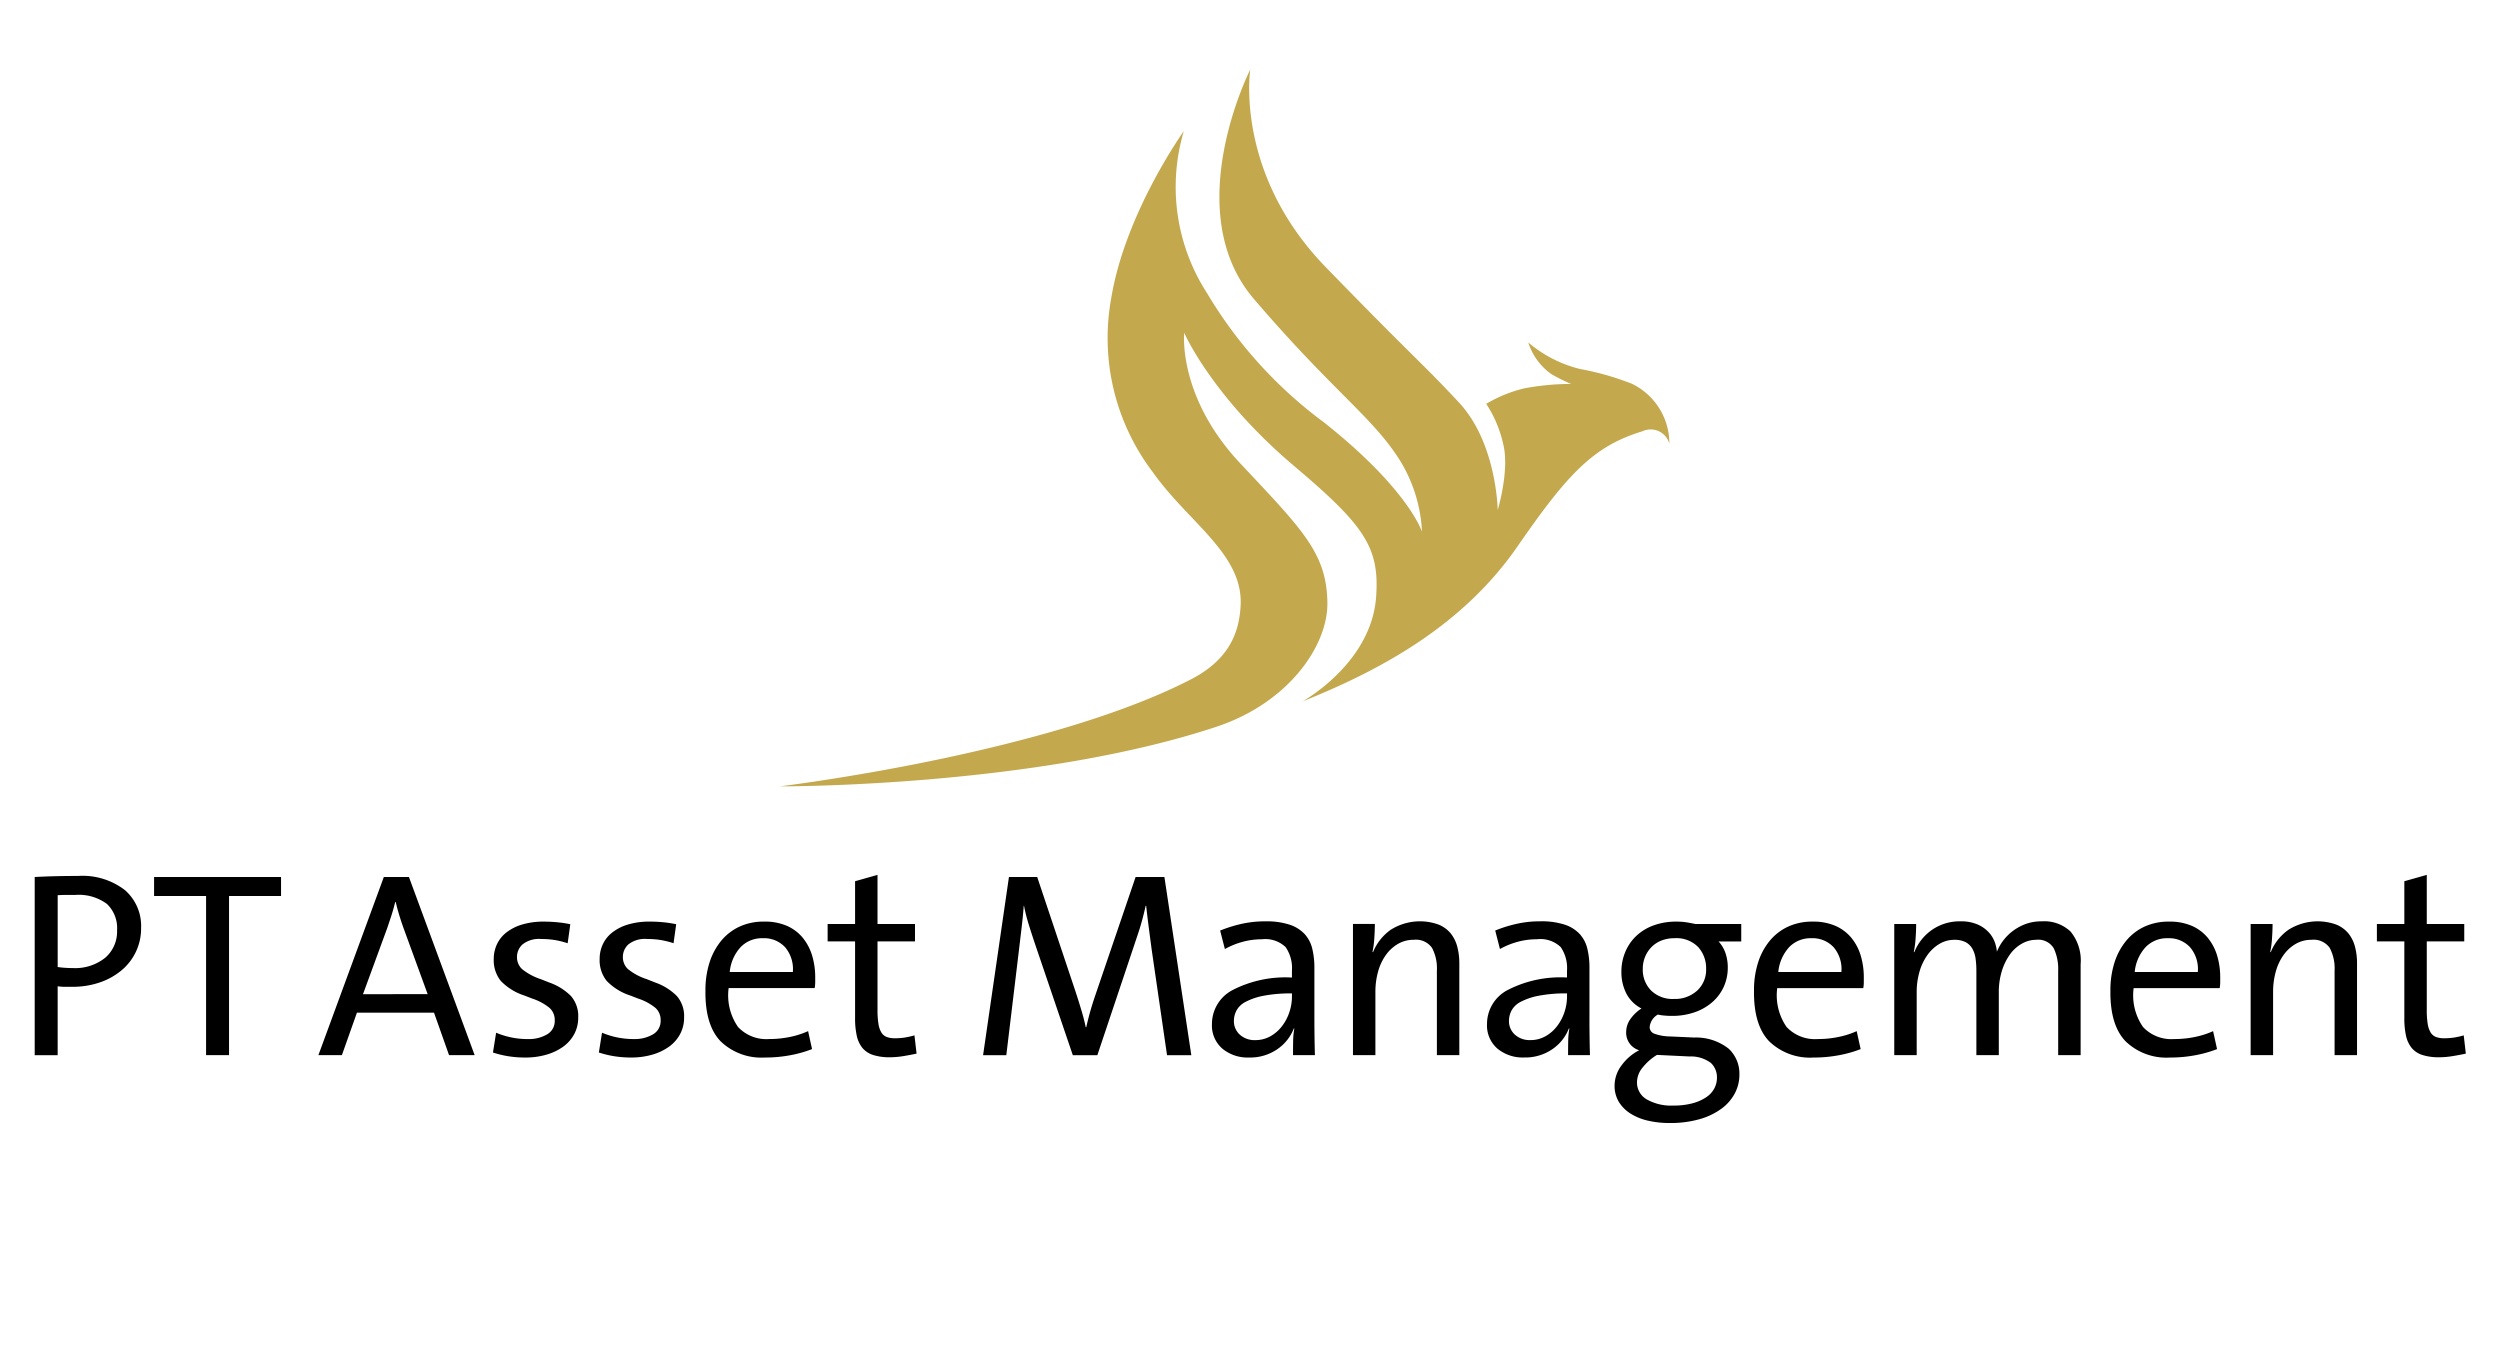 <?xml version="1.0" encoding="UTF-8" standalone="no"?>
<svg
   width="100%"
   height="100%"
   viewBox="0 0 151 82"
   version="1.1"
   xml:space="preserve"
   style="fill-rule:evenodd;clip-rule:evenodd;stroke-miterlimit:2.613;"
   id="svg3865"
   sodipodi:docname="PT_AssetManagement_Logo_login2.svg"
   inkscape:version="1.1 (c68e22c387, 2021-05-23)"
   xmlns:inkscape="http://www.inkscape.org/namespaces/inkscape"
   xmlns:sodipodi="http://sodipodi.sourceforge.net/DTD/sodipodi-0.dtd"
   xmlns:xlink="http://www.w3.org/1999/xlink"
   xmlns="http://www.w3.org/2000/svg"
   xmlns:svg="http://www.w3.org/2000/svg"
   xmlns:rdf="http://www.w3.org/1999/02/22-rdf-syntax-ns#"
   xmlns:cc="http://creativecommons.org/ns#"
   xmlns:dc="http://purl.org/dc/elements/1.1/"><defs
   id="defs3869"><clipPath
     id="XMLID_6_"
     clip-path="url(#XMLID_5_)"><use
       height="100%"
       width="100%"
       y="0"
       x="0"
       xlink:href="#XMLID_2_"
       id="use3818" /></clipPath><rect
     id="XMLID_1_"
     x="-25.811"
     y="43.764"
     width="155.674"
     height="54.858" /><path
     inkscape:connector-curvature="0"
     id="XMLID_2_"
     d="m 77.622,77.659 c -0.678,0.32 -0.841,0.597 -1.001,0.917 -0.34,-0.278 -0.923,-0.358 -1.642,-0.148 0.16,-0.014 -1.303,0.261 -1.353,1.437 -0.153,0.04 -0.172,-0.072 -0.221,-0.15 -0.015,-0.147 0.049,-0.271 0.089,-0.4 -0.187,0.116 -0.358,0.226 -0.544,0.56 l -0.003,0.002 c -0.001,0.431 0.587,0.44 1.148,0.471 1.065,-0.082 1.651,-0.31 2.105,-0.579 0.034,0.252 -0.008,0.547 0.389,0.584 h 0.002 l 0.386,-0.257 c -0.829,-0.685 0.88,-2.612 0.645,-2.437 z m -1.032,2.693 -0.003,10e-4 0.696,-0.28 c -0.001,0 -0.001,0 -0.001,-10e-4 z m 0.693,-0.278 c 0.05,0.096 0.084,0.127 0.209,0.196 0.192,0.061 0.377,0.026 0.567,0.015 0.539,-0.192 0.802,-0.329 0.953,-0.399 0.73,-0.047 1.226,0.086 1.635,0.358 0.169,-0.093 0.341,-0.184 0.551,-0.241 0.035,-0.386 0.227,-0.807 0.454,-1.117 0.003,-0.029 0.003,-0.06 -0.052,-0.089 -0.4,0.122 -0.594,0.32 -0.835,1.048 -0.358,-0.112 -0.812,-0.234 -1.209,-0.256 -0.015,-0.012 0.915,-0.559 0.419,-0.874 -0.245,-0.083 -2.028,0.465 -2.107,0.81 0.149,0.26 0.646,0.268 1.015,0.304 -0.204,0.117 -0.546,0.261 -0.666,0.245 -0.345,0.005 -0.489,-0.129 -0.456,-0.389 -0.228,0.049 -0.409,0.153 -0.478,0.389 z m 3.915,-0.071 v 0 l 1.277,0.022 c 0,0 0,-0.001 0,-0.002 l -1.274,-0.02 c -0.002,0 -0.002,0 -0.003,0 z m 1.277,0.02 h 0.008 c 0.042,0.187 0.103,0.251 0.162,0.33 0.227,0.091 0.471,0.095 0.718,0.107 0.394,-0.015 0.731,-0.104 1.012,-0.192 0.828,-0.299 0.894,-0.606 0.868,-0.669 -0.276,-0.355 -0.632,-0.43 -0.926,-0.474 -0.745,-0.187 -0.853,-0.285 -0.868,-0.359 -0.157,-0.125 -0.013,-0.132 0.054,-0.17 0.353,-0.056 0.815,-0.12 1.119,-0.1 0.011,-0.074 -0.002,-0.121 -0.05,-0.12 -0.16,0.017 -0.71,-0.013 -1.165,0.12 -0.387,0.132 -0.483,0.188 -0.515,0.371 0.421,0.457 2.141,0.712 1.889,0.966 -0.08,0.388 -1.159,0.471 -1.301,0.389 -0.415,-0.136 -0.572,-0.278 -0.697,-0.469 -0.109,0.022 -0.299,0.047 -0.308,0.27 z m -9.528,-0.147 v 0 l -0.464,0.247 h 10e-4 c 0.001,0 0.001,0 0.001,0 z m -0.464,0.248 c -0.608,0.069 -1.307,-0.232 -1.086,-0.608 0.073,-0.127 0.023,-0.16 -0.076,-0.17 -0.72,0.446 -1.458,0.858 -2.075,0.76 -0.759,-0.108 -0.655,-0.645 -0.106,-1.152 0.034,-0.032 0.155,-0.166 -0.033,-0.133 -0.41,0.118 -0.698,0.333 -0.949,0.804 -0.747,0.294 -1.442,0.449 -1.891,-0.02 0.414,-0.307 0.83,-0.615 0.738,-1.197 -0.414,-0.821 -1.983,-0.57 -2.97,-0.012 -0.566,0.365 -1.206,1.099 -0.607,1.728 -0.322,0.069 -0.861,-0.256 -0.696,-0.631 -0.031,-0.024 -0.102,0.028 -0.194,0.05 -0.092,0.098 -0.144,0.215 -0.168,0.409 0.07,0.474 0.757,0.589 1.556,0.36 0.357,0.002 1.466,-0.211 1.706,-0.444 0.794,0.653 1.867,0.172 2.474,-0.049 0.088,0.51 0.483,0.606 0.809,0.593 0.683,0.019 1.304,-0.293 1.853,-0.566 0.004,0.251 0.15,0.436 0.56,0.523 0.45,0.047 0.886,0.077 1.158,-0.099 0.131,-0.063 0.034,-0.101 -0.003,-0.146 z m -7.13,-2.033 c 0.643,-10e-4 1.239,0.26 1.227,0.563 -1.057,0.366 -1.062,0.694 -1.069,1.023 -0.692,0.373 -1.301,0.353 -1.832,-0.027 -0.178,-0.777 0.409,-1.11 0.874,-1.398 0.249,-0.113 0.53,-0.16 0.8,-0.161 z m 9.916,0.515 c 0.189,-0.002 0.381,0.035 0.573,0.091 0.564,0.236 0.67,0.749 0.255,0.987 -0.618,0.408 -0.918,0.353 -1.225,0.339 -0.873,-0.1 -0.817,-0.51 -0.524,-1.002 0.296,-0.305 0.606,-0.413 0.921,-0.415 z m 4.07,0.399 c 0.093,0 0.185,0.011 0.273,0.037 0.224,0.062 -0.076,0.284 -0.387,0.551 -0.346,-0.016 -0.71,-0.034 -0.766,-0.233 0.224,-0.209 0.554,-0.356 0.88,-0.355 z m -12.93,0.002 c -0.04,0.187 -0.164,0.265 -0.321,0.303 -0.029,-0.175 0.129,-0.263 0.321,-0.303 z M 50.462,76.39 c -0.347,0 -0.604,0.074 -0.965,0.239 -1.314,0.778 -1.935,1.786 -2.122,2.936 -0.004,0.154 -1.027,0.689 -1.091,0.409 l 0.613,-0.283 -0.09,-0.056 c -0.791,0.287 -2.012,0.538 -2.685,0.226 0.411,-0.329 1.439,-0.781 1.66,-1.299 0.142,-0.27 -0.081,-0.52 -0.591,-0.423 -0.857,0.168 -2.056,0.638 -1.929,1.693 0.469,0.413 1.235,0.559 2.496,0.262 l -0.059,0.204 c 0.452,0.07 1.054,-0.164 1.765,-0.621 0.897,0.669 1.477,0.332 2.108,0.155 0.695,0.547 1.722,-0.108 2.348,-0.409 0.01,1.027 1.219,0.469 2.317,0.057 0.016,0.737 1.117,0.557 2.002,0.101 0.09,0.173 0.106,0.371 0.51,0.391 0.312,0.025 0.597,-0.034 0.851,-0.195 L 57.585,79.65 c -0.78,0.193 -0.824,-0.085 -0.801,-0.441 -0.586,0.318 -2.324,1.09 -1.913,-0.155 -0.063,-0.003 -0.134,0 -0.334,0.076 -0.298,0.196 -0.394,0.265 -0.882,0.435 -0.688,0.134 -1.563,0.442 -0.896,-0.678 L 52.61,78.816 c -0.694,0.483 -2.175,1.359 -2.423,0.791 -0.053,-0.084 0.129,-0.267 0.583,-0.564 l -0.12,-0.034 c -0.417,0.204 -0.829,0.36 -0.942,0.669 -0.578,0.131 -1.184,0.279 -1.668,-0.26 0.473,-0.263 1.016,-0.608 1.518,-0.925 0.476,-0.367 0.95,-0.733 1.26,-1.282 0.135,-0.23 0.215,-0.682 -0.285,-0.819 C 50.508,76.39 50.485,76.39 50.462,76.39 Z m -7.2,3.443 C 43.261,79.832 43.26,79.831 43.258,79.83 l -0.628,0.202 -0.001,0.001 c 0.002,-0.001 0.004,-0.001 0.005,-0.001 l 0.628,-0.199 z m -0.633,0.199 c -0.902,0.113 -1.171,-0.206 -1.286,-0.561 -0.084,-0.261 0.532,-0.663 0.386,-0.682 -0.272,0.125 -0.507,0.173 -0.74,0.536 -0.693,0.39 -2.001,1.206 -2.019,0.127 0.093,-0.515 0.418,-0.88 0.643,-1.27 l -0.479,0.142 c -0.405,0.608 -0.965,1.209 -1.808,1.799 -0.616,0.175 -1.787,0.341 -1.957,-0.001 0.557,-0.359 1.293,-0.511 1.673,-1.205 0.15,-0.187 -0.004,-0.519 -0.351,-0.494 -1.089,0.068 -2.26,1.046 -2.153,1.792 -0.066,0.045 -0.166,0.02 -0.218,-0.042 -0.026,-0.049 0.018,-0.123 0.059,-0.198 -0.199,0.082 -0.384,0.199 -0.5,0.464 0.176,0.106 0.428,0.024 0.718,-0.147 0.754,0.57 1.601,0.216 2.43,0.035 -0.076,0.15 -0.237,0.252 -0.411,0.346 l 0.217,0.014 c 0.459,-0.289 1.072,-0.861 1.659,-1.298 -0.15,1.525 1.704,0.561 2.237,0.261 0.081,0.293 0.731,0.756 1.742,0.564 z m -8.75,0.407 c 0,-10e-4 0,-10e-4 0,0 l -0.516,0.17 0.516,-0.17 c 0,0 0,0 0,0 z m -0.516,0.17 c 0.275,-1.399 1.016,-1.521 1.096,-1.826 0.036,-0.191 0.107,-0.719 -0.482,-0.781 -0.815,-0.079 -1.367,0.147 -2.071,0.46 -0.791,0.535 -1.211,1.05 -0.876,1.639 -0.312,0.046 -0.556,-0.012 -0.643,-0.311 -0.015,-0.221 -0.018,-0.449 0.104,-0.748 l -0.135,-0.015 c -0.148,0.338 -0.31,0.553 -0.433,1.185 -0.195,0.082 -0.442,0.193 -0.998,0.092 -0.109,-0.086 -0.536,-0.296 -0.302,-0.868 0.126,-0.204 0.115,-0.275 0.403,-0.447 l -0.122,-0.165 c -0.358,0.098 -0.634,0.226 -0.883,0.919 -0.432,0.258 -1.92,0.852 -1.851,-0.137 0.288,-0.27 0.606,-0.526 0.704,-0.873 0.009,-0.122 0.019,-0.289 -0.301,-0.182 -0.679,0.407 -0.986,0.84 -1.015,1.407 -0.587,0.242 -1.167,0.398 -1.617,0.015 0.573,-0.37 1.144,-0.836 1.175,-1.334 0.052,-0.144 -0.026,-0.913 -0.523,-1.242 -0.176,-0.162 -1.206,-0.198 -2.026,0.091 -1.015,0.575 -2.315,1.32 -2.056,2.618 0.164,0.588 2.045,0.761 2.867,0.181 0.501,0.366 1.338,0.172 2.231,-0.23 0.92,0.757 1.761,0.024 2.399,-0.169 0.239,0.674 0.863,0.887 2.116,0.419 0.302,0.11 0.857,0.173 1.289,-0.02 0.413,0.11 0.749,-0.001 1.754,-0.499 -0.25,0.964 -0.493,2.132 -0.771,2.315 -1.408,1.012 -2.045,-0.071 -2.231,-0.948 l -0.328,0.19 c -0.13,0.631 0.071,1.108 1.174,1.367 0.822,-0.042 1.815,-0.074 2.352,-2.103 z m 16.702,-3.913 c 0.374,0.006 0.53,0.203 0.406,0.643 -0.562,0.821 -1.466,1.425 -2.549,1.917 0.04,-1.359 1.59,-2.482 1.85,-2.535 0.11,-0.018 0.208,-0.027 0.293,-0.025 z m -26.759,0.848 c 0.753,0.003 1.13,0.261 1.138,0.434 -1.423,0.934 -1.277,1.665 -1.152,2.201 -0.354,0.395 -2.104,0.403 -2.34,-0.262 -0.499,-1.359 1.488,-2.324 2.199,-2.37 0.053,-0.002 0.105,-0.003 0.155,-0.003 z m 1.295,0.61 c 0.504,0.517 -0.221,1.659 -0.871,1.748 -0.139,-0.58 0.207,-1.449 0.871,-1.748 z m 8.744,0.098 c 0.727,-0.005 0.793,0.301 0.696,0.685 -0.214,0.225 -1.462,1.317 -2.231,1.078 -0.656,-0.306 -0.409,-0.76 -0.328,-0.988 0.377,-0.544 1.284,-0.776 1.565,-0.759 0.109,-0.011 0.209,-0.015 0.298,-0.016 z M 45.131,78.4 c 0.651,0.072 -0.022,0.649 -0.015,0.635 -0.338,0.281 -0.744,0.523 -1.182,0.748 -0.228,-0.322 -0.245,-0.636 -0.015,-0.939 0.364,-0.387 0.791,-0.404 1.212,-0.444 z m -8.912,0.327 c 0.116,0 0.19,0.034 0.286,0.051 0.188,0.146 0.149,0.312 0.084,0.469 -0.119,0.177 -0.833,0.61 -1.417,0.728 -0.278,-0.648 0.256,-0.841 0.602,-1.137 0.208,-0.087 0.342,-0.111 0.445,-0.111 z m -9.823,0.314 c 0.029,0.101 -0.126,0.26 -0.238,0.329 0.018,-0.127 0.062,-0.281 0.238,-0.329 z" /></defs><sodipodi:namedview
   pagecolor="#ffffff"
   bordercolor="#666666"
   borderopacity="1"
   objecttolerance="10"
   gridtolerance="10"
   guidetolerance="10"
   inkscape:pageopacity="0"
   inkscape:pageshadow="2"
   inkscape:window-width="1920"
   inkscape:window-height="1001"
   id="namedview3867"
   showgrid="false"
   inkscape:zoom="1.9006623"
   inkscape:cx="173.88676"
   inkscape:cy="41.301393"
   inkscape:window-x="-9"
   inkscape:window-y="-9"
   inkscape:window-maximized="1"
   inkscape:current-layer="svg3865"
   inkscape:pagecheckerboard="0" />
    
    
<path
   class="cls-1"
   d="m 100.829,26.798 a 1.168,1.168 0 0 0 -1.615,-0.753 c -2.962,0.901 -4.517,2.557 -7.559,6.962 -3.358,4.862 -8.414,7.528 -12.995,9.364 0,0 4.17,-2.283 4.458,-6.321 0.212,-2.982 -0.687,-4.298 -4.955,-7.905 -4.974,-4.205 -6.638,-8.044 -6.638,-8.044 0,0 -0.405,3.85 3.386,7.886 3.791,4.037 5.217,5.428 5.263,8.414 0.039,2.575 -2.32,6.037 -6.689,7.491 -11.027,3.667 -26.384,3.605 -26.384,3.605 0,0 16.052,-1.933 24.83,-6.462 2.367,-1.221 2.921,-2.902 3.003,-4.459 0.162,-3.117 -3.158,-5.01 -5.316,-8.073 A 13.395,13.395 0 0 1 67.121,17.994 C 67.976,12.837 71.503,7.919 71.503,7.919 a 11.815,11.815 0 0 0 1.401,9.785 26.632,26.632 0 0 0 7.06,7.805 c 5.112,4.046 5.924,6.606 5.924,6.606 A 8.993,8.993 0 0 0 84.289,27.403 C 82.664,25.025 80.282,23.374 75.732,18.053 71.183,12.732 75.516,4.2 75.516,4.2 c 0,0 -0.972,6.238 4.55,11.926 5.523,5.687 5.789,5.747 8.063,8.194 2.275,2.446 2.333,6.484 2.333,6.484 0,0 0.689,-2.278 0.364,-3.837 a 7.352,7.352 0 0 0 -1.058,-2.575 8.267,8.267 0 0 1 2.301,-0.936 15.187,15.187 0 0 1 2.835,-0.265 9.383,9.383 0 0 1 -1.216,-0.604 3.734,3.734 0 0 1 -1.38,-1.899 7.689,7.689 0 0 0 3.119,1.598 16.809,16.809 0 0 1 3.128,0.889 3.998,3.998 0 0 1 2.274,3.624"
   id="path6"
   style="fill:#c3a84d;stroke-width:0.636" /><path
   d="m 107.409,58.71 a 2.579,2.579 0 0 1 0.654,-1.499 1.787,1.787 0 0 1 1.339,-0.542 1.73,1.73 0 0 1 1.355,0.55 2.039,2.039 0 0 1 0.463,1.49 z m 4.44,-2.033 a 2.609,2.609 0 0 0 -0.957,-0.741 3.322,3.322 0 0 0 -1.411,-0.27 3.445,3.445 0 0 0 -1.498,0.311 3.161,3.161 0 0 0 -1.108,0.869 3.923,3.923 0 0 0 -0.694,1.315 5.446,5.446 0 0 0 -0.239,1.65 q -0.032,2.089 0.909,3.076 a 3.541,3.541 0 0 0 2.694,0.988 8.055,8.055 0 0 0 1.546,-0.143 7.148,7.148 0 0 0 1.292,-0.367 l -0.239,-1.084 a 5.077,5.077 0 0 1 -1.076,0.347 6.147,6.147 0 0 1 -1.283,0.131 2.341,2.341 0 0 1 -1.874,-0.729 3.349,3.349 0 0 1 -0.566,-2.348 h 5.197 a 2.102,2.102 0 0 0 0.032,-0.351 v -0.303 a 4.557,4.557 0 0 0 -0.176,-1.275 3.08,3.08 0 0 0 -0.55,-1.076 m -8.798,1.842 a 1.71,1.71 0 0 1 -0.542,1.315 1.985,1.985 0 0 1 -1.403,0.502 1.848,1.848 0 0 1 -1.38,-0.51 1.785,1.785 0 0 1 -0.501,-1.307 1.881,1.881 0 0 1 0.136,-0.718 1.82,1.82 0 0 1 0.382,-0.59 1.733,1.733 0 0 1 0.598,-0.398 2.093,2.093 0 0 1 0.797,-0.144 1.826,1.826 0 0 1 1.434,0.535 1.902,1.902 0 0 1 0.479,1.315 m -2.969,5.197 1.97,0.095 a 1.999,1.999 0 0 1 1.295,0.398 1.198,1.198 0 0 1 0.358,0.893 1.372,1.372 0 0 1 -0.151,0.622 1.457,1.457 0 0 1 -0.476,0.534 2.715,2.715 0 0 1 -0.827,0.375 4.33,4.33 0 0 1 -1.184,0.143 2.966,2.966 0 0 1 -1.604,-0.374 1.174,1.174 0 0 1 -0.588,-1.044 1.426,1.426 0 0 1 0.365,-0.909 3.242,3.242 0 0 1 0.842,-0.733 m 1.758,-8.011 a 3.812,3.812 0 0 0 -0.574,-0.039 3.943,3.943 0 0 0 -1.419,0.239 3.027,3.027 0 0 0 -1.044,0.654 2.82,2.82 0 0 0 -0.645,0.965 3.044,3.044 0 0 0 -0.224,1.156 2.823,2.823 0 0 0 0.304,1.339 2.102,2.102 0 0 0 0.909,0.893 2.394,2.394 0 0 0 -0.669,0.639 1.346,1.346 0 0 0 -0.256,0.783 1.103,1.103 0 0 0 0.785,1.102 2.995,2.995 0 0 0 -1.054,0.9 2.034,2.034 0 0 0 -0.431,1.234 1.859,1.859 0 0 0 0.255,0.979 2.191,2.191 0 0 0 0.703,0.708 3.372,3.372 0 0 0 1.054,0.43 5.664,5.664 0 0 0 1.31,0.143 6.398,6.398 0 0 0 1.805,-0.23 4.155,4.155 0 0 0 1.317,-0.627 2.742,2.742 0 0 0 0.815,-0.929 2.406,2.406 0 0 0 0.28,-1.137 2.059,2.059 0 0 0 -0.647,-1.565 3.184,3.184 0 0 0 -2.087,-0.675 l -1.44,-0.065 a 2.895,2.895 0 0 1 -0.951,-0.162 0.425,0.425 0 0 1 -0.295,-0.403 0.971,0.971 0 0 1 0.494,-0.757 2.675,2.675 0 0 0 0.359,0.056 4.572,4.572 0 0 0 0.47,0.024 4.128,4.128 0 0 0 1.427,-0.231 3.213,3.213 0 0 0 1.068,-0.63 2.714,2.714 0 0 0 0.669,-0.924 2.797,2.797 0 0 0 0.231,-1.132 2.661,2.661 0 0 0 -0.143,-0.885 1.94,1.94 0 0 0 -0.415,-0.694 h 1.371 V 55.808 h -2.775 c -0.202,-0.042 -0.388,-0.077 -0.557,-0.104 M 78.034,60.193 a 2.968,2.968 0 0 1 -0.16,0.954 2.836,2.836 0 0 1 -0.454,0.85 2.283,2.283 0 0 1 -0.701,0.601 1.828,1.828 0 0 1 -0.901,0.225 1.324,1.324 0 0 1 -0.932,-0.329 1.091,1.091 0 0 1 -0.358,-0.842 1.354,1.354 0 0 1 0.151,-0.608 1.288,1.288 0 0 1 0.55,-0.529 3.867,3.867 0 0 1 1.076,-0.368 8.55,8.55 0 0 1 1.73,-0.144 z m 1.355,1.227 V 58.439 a 4.755,4.755 0 0 0 -0.129,-1.14 1.992,1.992 0 0 0 -0.463,-0.885 2.165,2.165 0 0 0 -0.911,-0.566 4.505,4.505 0 0 0 -1.455,-0.199 6.427,6.427 0 0 0 -1.519,0.171 7.908,7.908 0 0 0 -1.215,0.387 l 0.286,1.116 a 4.681,4.681 0 0 1 1.053,-0.431 4.385,4.385 0 0 1 1.179,-0.159 1.778,1.778 0 0 1 1.435,0.47 2.231,2.231 0 0 1 0.383,1.427 v 0.414 a 6.96,6.96 0 0 0 -3.587,0.757 2.308,2.308 0 0 0 -1.244,2.049 1.846,1.846 0 0 0 0.631,1.49 2.388,2.388 0 0 0 1.602,0.534 2.89,2.89 0 0 0 1.714,-0.502 2.696,2.696 0 0 0 0.997,-1.251 h 0.032 a 4.491,4.491 0 0 0 -0.072,0.757 c -0.005,0.281 -0.007,0.566 -0.007,0.853 H 79.421 q -0.016,-0.51 -0.024,-1.125 -0.008,-0.613 -0.008,-1.187 m -10.798,-8.449 -2.406,7.062 q -0.192,0.558 -0.319,1.004 -0.128,0.447 -0.256,1.005 h -0.032 q -0.095,-0.463 -0.255,-0.997 -0.158,-0.534 -0.351,-1.124 L 62.647,52.971 h -1.707 l -1.562,10.761 h 1.403 l 0.75,-6.233 q 0.095,-0.812 0.175,-1.475 0.079,-0.662 0.128,-1.315 h 0.016 a 10.581,10.581 0 0 0 0.286,1.132 q 0.192,0.621 0.398,1.228 l 2.264,6.664 h 1.482 l 2.392,-7.142 q 0.191,-0.557 0.319,-1.036 0.128,-0.478 0.207,-0.844 h 0.031 q 0.049,0.462 0.128,1.084 0.079,0.621 0.207,1.578 l 0.925,6.361 H 71.956 L 70.33,52.971 Z m 19.04,3.419 a 1.852,1.852 0 0 0 -0.736,-0.542 3.306,3.306 0 0 0 -2.894,0.311 3.063,3.063 0 0 0 -1.071,1.355 l -0.032,-0.016 a 5.523,5.523 0 0 0 0.111,-0.837 q 0.032,-0.486 0.032,-0.853 H 81.719 v 7.923 h 1.355 v -3.81 a 4.523,4.523 0 0 1 0.167,-1.252 3.141,3.141 0 0 1 0.479,-1.004 2.336,2.336 0 0 1 0.733,-0.661 1.858,1.858 0 0 1 0.932,-0.239 1.189,1.189 0 0 1 1.108,0.486 2.635,2.635 0 0 1 0.295,1.363 v 5.117 h 1.355 V 58.184 A 3.916,3.916 0 0 0 88.023,57.195 2.151,2.151 0 0 0 87.631,56.39 m 61.178,6.146 a 4.768,4.768 0 0 1 -0.557,0.128 3.876,3.876 0 0 1 -0.622,0.047 1.361,1.361 0 0 1 -0.503,-0.08 0.663,0.663 0 0 1 -0.319,-0.272 1.444,1.444 0 0 1 -0.175,-0.519 5.19,5.19 0 0 1 -0.056,-0.839 v -4.14 h 2.264 v -1.052 h -2.264 v -2.966 l -1.355,0.383 v 2.582 h -1.658 v 1.052 h 1.658 v 4.639 a 4.758,4.758 0 0 0 0.104,1.068 1.736,1.736 0 0 0 0.344,0.734 1.391,1.391 0 0 0 0.648,0.422 3.27,3.27 0 0 0 1.017,0.136 5.121,5.121 0 0 0 0.808,-0.071 c 0.293,-0.048 0.558,-0.097 0.793,-0.15 z m -19.872,-3.826 a 2.575,2.575 0 0 1 0.654,-1.499 1.788,1.788 0 0 1 1.339,-0.542 1.729,1.729 0 0 1 1.355,0.55 2.036,2.036 0 0 1 0.463,1.49 z m 4.44,-2.033 a 2.62,2.62 0 0 0 -0.957,-0.741 3.327,3.327 0 0 0 -1.412,-0.27 3.447,3.447 0 0 0 -1.498,0.311 3.167,3.167 0 0 0 -1.108,0.869 3.946,3.946 0 0 0 -0.694,1.315 5.465,5.465 0 0 0 -0.239,1.65 q -0.032,2.089 0.909,3.076 a 3.543,3.543 0 0 0 2.695,0.988 8.056,8.056 0 0 0 1.546,-0.143 7.156,7.156 0 0 0 1.291,-0.367 l -0.239,-1.084 a 5.09,5.09 0 0 1 -1.076,0.347 6.148,6.148 0 0 1 -1.284,0.131 2.339,2.339 0 0 1 -1.873,-0.729 3.349,3.349 0 0 1 -0.566,-2.348 h 5.197 a 2.171,2.171 0 0 0 0.032,-0.351 v -0.303 a 4.557,4.557 0 0 0 -0.176,-1.275 3.091,3.091 0 0 0 -0.55,-1.076 m 8.477,-0.287 a 1.845,1.845 0 0 0 -0.735,-0.542 3.306,3.306 0 0 0 -2.894,0.311 3.058,3.058 0 0 0 -1.071,1.355 l -0.032,-0.016 a 5.525,5.525 0 0 0 0.111,-0.837 q 0.032,-0.486 0.032,-0.853 h -1.324 v 7.923 h 1.356 v -3.81 a 4.523,4.523 0 0 1 0.167,-1.252 3.14,3.14 0 0 1 0.478,-1.004 2.338,2.338 0 0 1 0.734,-0.661 1.856,1.856 0 0 1 0.932,-0.239 1.19,1.19 0 0 1 1.108,0.486 2.636,2.636 0 0 1 0.295,1.363 v 5.117 h 1.356 v -5.548 a 3.916,3.916 0 0 0 -0.12,-0.988 2.142,2.142 0 0 0 -0.392,-0.805 m -18.522,-0.741 a 2.763,2.763 0 0 0 -1.041,0.183 3.095,3.095 0 0 0 -0.787,0.455 2.972,2.972 0 0 0 -0.89,1.195 2.278,2.278 0 0 0 -0.12,-0.55 1.781,1.781 0 0 0 -0.352,-0.598 1.996,1.996 0 0 0 -0.671,-0.486 2.495,2.495 0 0 0 -1.063,-0.199 2.933,2.933 0 0 0 -1.695,0.501 2.969,2.969 0 0 0 -1.087,1.363 l -0.032,-0.016 a 5.947,5.947 0 0 0 0.111,-0.845 q 0.032,-0.478 0.032,-0.844 h -1.323 v 7.923 h 1.355 v -3.778 a 4.431,4.431 0 0 1 0.176,-1.284 3.263,3.263 0 0 1 0.486,-1.004 2.366,2.366 0 0 1 0.725,-0.661 1.727,1.727 0 0 1 0.877,-0.239 1.451,1.451 0 0 1 0.694,0.143 1.021,1.021 0 0 1 0.407,0.398 1.684,1.684 0 0 1 0.192,0.591 5.178,5.178 0 0 1 0.048,0.717 v 5.117 h 1.355 v -3.778 a 4.286,4.286 0 0 1 0.19,-1.323 3.427,3.427 0 0 1 0.5,-1.005 2.229,2.229 0 0 1 0.722,-0.638 1.754,1.754 0 0 1 0.841,-0.223 1.09,1.09 0 0 1 1.064,0.51 2.918,2.918 0 0 1 0.269,1.355 v 5.101 h 1.356 v -5.484 a 2.756,2.756 0 0 0 -0.605,-1.977 2.307,2.307 0 0 0 -1.733,-0.621 m -28.684,4.544 a 2.986,2.986 0 0 1 -0.16,0.954 2.837,2.837 0 0 1 -0.454,0.85 2.283,2.283 0 0 1 -0.701,0.601 1.828,1.828 0 0 1 -0.901,0.225 1.324,1.324 0 0 1 -0.932,-0.329 1.091,1.091 0 0 1 -0.358,-0.842 1.361,1.361 0 0 1 0.151,-0.608 1.295,1.295 0 0 1 0.55,-0.529 3.88,3.88 0 0 1 1.076,-0.368 8.55,8.55 0 0 1 1.73,-0.144 z m 1.355,1.227 v -2.982 a 4.754,4.754 0 0 0 -0.129,-1.14 1.991,1.991 0 0 0 -0.463,-0.885 2.165,2.165 0 0 0 -0.911,-0.566 4.505,4.505 0 0 0 -1.455,-0.199 6.427,6.427 0 0 0 -1.519,0.171 7.863,7.863 0 0 0 -1.215,0.387 l 0.286,1.116 a 4.681,4.681 0 0 1 1.053,-0.431 4.385,4.385 0 0 1 1.179,-0.159 1.778,1.778 0 0 1 1.435,0.47 2.231,2.231 0 0 1 0.383,1.427 v 0.414 a 6.96,6.96 0 0 0 -3.587,0.757 2.308,2.308 0 0 0 -1.244,2.049 1.846,1.846 0 0 0 0.631,1.49 2.388,2.388 0 0 0 1.602,0.534 2.892,2.892 0 0 0 1.714,-0.502 2.699,2.699 0 0 0 0.997,-1.251 h 0.032 a 4.489,4.489 0 0 0 -0.072,0.757 q -0.008,0.422 -0.008,0.853 h 1.322 q -0.016,-0.51 -0.024,-1.125 -0.008,-0.613 -0.008,-1.187 M 6.353,57.849 a 2.892,2.892 0 0 1 -1.96,0.622 q -0.239,0 -0.471,-0.016 -0.23,-0.015 -0.438,-0.048 v -4.336 q 0.223,-0.016 0.479,-0.016 h 0.574 a 2.851,2.851 0 0 1 1.921,0.542 2.015,2.015 0 0 1 0.613,1.594 2.083,2.083 0 0 1 -0.718,1.658 M 4.711,52.907 q -0.717,0 -1.371,0.016 -0.654,0.016 -1.244,0.048 v 10.761 h 1.387 v -4.161 a 2.996,2.996 0 0 0 0.431,0.032 H 4.36 A 5.047,5.047 0 0 0 6.027,59.339 4.108,4.108 0 0 0 7.342,58.606 3.278,3.278 0 0 0 8.522,56.031 2.861,2.861 0 0 0 7.541,53.76 4.19,4.19 0 0 0 4.711,52.907 m 4.595,1.211 h 3.141 v 9.613 h 1.387 v -9.613 h 3.141 V 52.971 H 9.307 Z m 23.881,5.229 -0.526,-0.207 a 3.52,3.52 0 0 1 -1.132,-0.61 0.982,0.982 0 0 1 -0.303,-0.736 1.017,1.017 0 0 1 0.335,-0.752 1.599,1.599 0 0 1 1.132,-0.325 4.997,4.997 0 0 1 0.837,0.064 5.176,5.176 0 0 1 0.757,0.191 l 0.159,-1.147 a 6.66,6.66 0 0 0 -0.781,-0.12 c -0.276,-0.026 -0.548,-0.039 -0.813,-0.039 a 4.469,4.469 0 0 0 -1.315,0.175 2.888,2.888 0 0 0 -0.949,0.479 1.955,1.955 0 0 0 -0.574,0.717 2.07,2.07 0 0 0 -0.191,0.877 2,2 0 0 0 0.422,1.331 3.446,3.446 0 0 0 1.427,0.885 l 0.494,0.191 a 3.229,3.229 0 0 1 1.028,0.558 0.972,0.972 0 0 1 0.312,0.749 0.925,0.925 0 0 1 -0.471,0.853 2.157,2.157 0 0 1 -1.123,0.279 4.956,4.956 0 0 1 -1.053,-0.104 5.014,5.014 0 0 1 -0.893,-0.279 l -0.192,1.195 a 6,6 0 0 0 0.917,0.223 6.394,6.394 0 0 0 1.028,0.08 4.539,4.539 0 0 0 1.292,-0.175 3.283,3.283 0 0 0 1.013,-0.486 2.259,2.259 0 0 0 0.661,-0.757 2.088,2.088 0 0 0 0.239,-1.005 1.839,1.839 0 0 0 -0.438,-1.291 3.421,3.421 0 0 0 -1.299,-0.813 m 21.49,3.316 a 3.876,3.876 0 0 1 -0.622,0.047 1.361,1.361 0 0 1 -0.503,-0.08 0.663,0.663 0 0 1 -0.319,-0.272 1.444,1.444 0 0 1 -0.175,-0.519 5.19,5.19 0 0 1 -0.056,-0.839 v -4.14 h 2.264 v -1.052 h -2.264 v -2.966 l -1.355,0.383 v 2.582 h -1.658 v 1.052 h 1.658 v 4.639 a 4.8,4.8 0 0 0 0.104,1.068 1.752,1.752 0 0 0 0.344,0.734 1.393,1.393 0 0 0 0.648,0.422 3.27,3.27 0 0 0 1.017,0.136 5.128,5.128 0 0 0 0.808,-0.071 c 0.293,-0.048 0.558,-0.097 0.793,-0.15 l -0.128,-1.103 a 4.798,4.798 0 0 1 -0.557,0.128 m -32.751,-2.615 1.451,-3.958 q 0.143,-0.413 0.271,-0.811 0.127,-0.398 0.223,-0.795 h 0.032 c 0.064,0.276 0.136,0.543 0.216,0.802 q 0.119,0.389 0.262,0.787 l 1.451,3.974 z m 1.259,-7.078 -3.953,10.761 h 1.419 l 0.909,-2.567 h 4.655 l 0.909,2.567 h 1.546 l -3.97,-10.761 z m 20.892,5.739 a 2.579,2.579 0 0 1 0.654,-1.499 1.788,1.788 0 0 1 1.339,-0.542 1.731,1.731 0 0 1 1.356,0.55 2.041,2.041 0 0 1 0.463,1.49 z m 4.44,-2.033 a 2.609,2.609 0 0 0 -0.956,-0.741 3.324,3.324 0 0 0 -1.411,-0.27 3.448,3.448 0 0 0 -1.499,0.311 3.167,3.167 0 0 0 -1.108,0.869 3.946,3.946 0 0 0 -0.694,1.315 5.465,5.465 0 0 0 -0.239,1.65 q -0.032,2.089 0.908,3.076 a 3.543,3.543 0 0 0 2.694,0.988 8.056,8.056 0 0 0 1.546,-0.143 7.156,7.156 0 0 0 1.291,-0.367 l -0.239,-1.084 a 5.089,5.089 0 0 1 -1.076,0.347 6.148,6.148 0 0 1 -1.284,0.131 2.339,2.339 0 0 1 -1.873,-0.729 3.349,3.349 0 0 1 -0.566,-2.348 h 5.197 a 2.171,2.171 0 0 0 0.032,-0.351 v -0.303 a 4.557,4.557 0 0 0 -0.176,-1.275 3.091,3.091 0 0 0 -0.55,-1.076 m -8.931,2.67 -0.526,-0.207 a 3.52,3.52 0 0 1 -1.132,-0.61 0.981,0.981 0 0 1 -0.302,-0.736 1.018,1.018 0 0 1 0.334,-0.752 1.599,1.599 0 0 1 1.132,-0.325 4.997,4.997 0 0 1 0.837,0.064 5.156,5.156 0 0 1 0.757,0.191 l 0.16,-1.147 a 6.692,6.692 0 0 0 -0.781,-0.12 c -0.276,-0.026 -0.548,-0.039 -0.813,-0.039 a 4.469,4.469 0 0 0 -1.315,0.175 2.878,2.878 0 0 0 -0.948,0.479 1.95,1.95 0 0 0 -0.575,0.717 2.07,2.07 0 0 0 -0.191,0.877 1.997,1.997 0 0 0 0.423,1.331 3.443,3.443 0 0 0 1.427,0.885 l 0.494,0.191 a 3.234,3.234 0 0 1 1.028,0.558 0.972,0.972 0 0 1 0.311,0.749 0.925,0.925 0 0 1 -0.471,0.853 2.157,2.157 0 0 1 -1.123,0.279 4.956,4.956 0 0 1 -1.053,-0.104 5.03,5.03 0 0 1 -0.893,-0.279 l -0.191,1.195 a 5.974,5.974 0 0 0 0.916,0.223 6.396,6.396 0 0 0 1.028,0.08 4.532,4.532 0 0 0 1.291,-0.175 3.283,3.283 0 0 0 1.013,-0.486 2.252,2.252 0 0 0 0.661,-0.757 2.088,2.088 0 0 0 0.239,-1.005 1.839,1.839 0 0 0 -0.438,-1.291 3.421,3.421 0 0 0 -1.299,-0.813"
   id="path8"
   style="stroke-width:0.636" /></svg>
